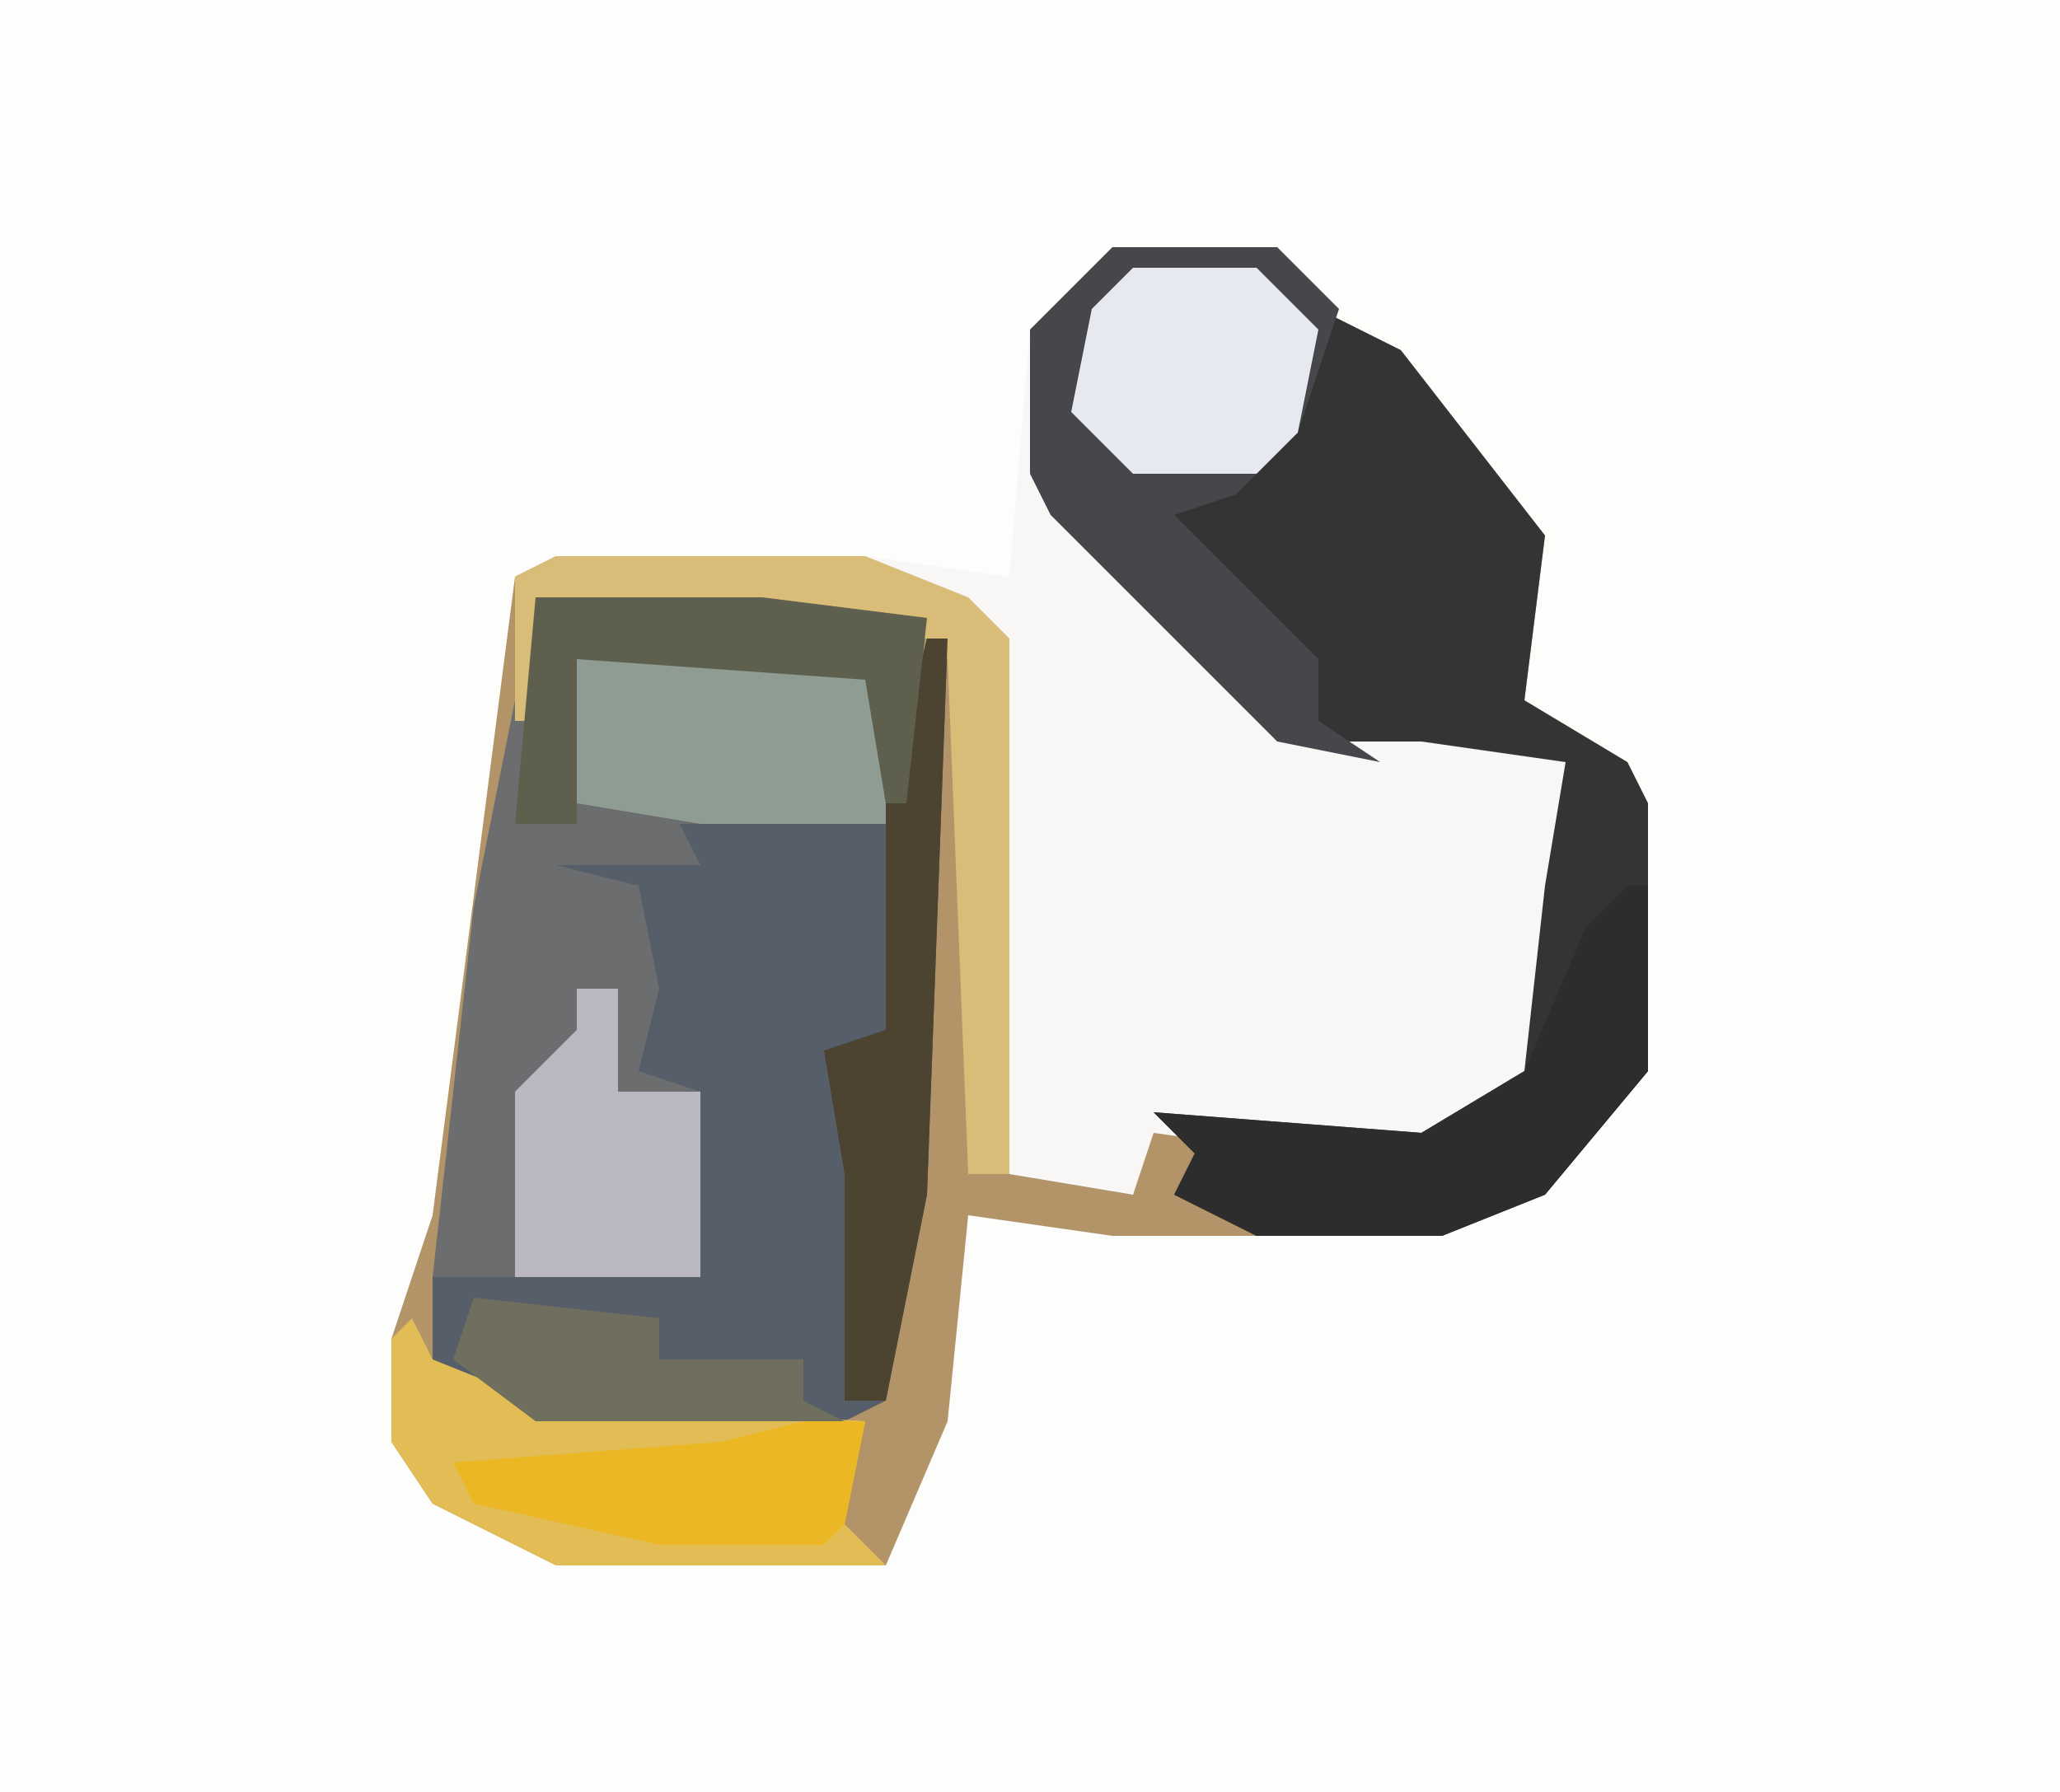 <?xml version="1.0" encoding="UTF-8"?>
<svg version="1.1" xmlns="http://www.w3.org/2000/svg" width="100" height="87">
<path d="M0,0 L100,0 L100,87 L0,87 Z " fill="#FDFDFC" transform="translate(0,0)"/>
<path d="M0,0 L4,2 L11,11 L10,19 L15,22 L16,24 L16,37 L11,43 L6,45 L-10,45 L-17,44 L-18,54 L-21,61 L-37,61 L-43,58 L-45,55 L-45,50 L-43,44 L-39,13 L-37,12 L-22,12 L-17,14 L-15,16 L-15,41 L-9,43 L-8,39 L5,40 L10,37 L11,28 L12,22 L5,21 L0,21 L-2,16 L-8,9 L-3,7 L-1,5 Z " fill="#B29468" transform="translate(64,15)"/>
<path d="M0,0 L8,0 L11,3 L9,9 L6,12 L3,13 L10,20 L10,23 L18,23 L22,25 L22,37 L19,42 L15,44 L9,44 L2,43 L1,46 L-5,45 L-6,44 L-6,19 L-8,17 L-12,15 L-5,16 L-4,4 Z " fill="#F8F7F6" transform="translate(54,12)"/>
<path d="M0,0 L1,0 L0,27 L-2,37 L-4,38 L-19,38 L-24,35 L-24,31 L-11,31 L-11,22 L-15,21 L-14,12 L-19,13 L-18,10 L-11,8 L-2,8 Z " fill="#565E69" transform="translate(45,31)"/>
<path d="M0,0 L11,0 L19,1 L18,10 L17,11 L7,11 L8,13 L1,13 L5,14 L6,19 L5,23 L8,24 L8,33 L-5,33 L-3,15 Z " fill="#6B6D6E" transform="translate(26,29)"/>
<path d="M0,0 L4,2 L11,11 L10,19 L15,22 L16,24 L16,37 L11,43 L6,45 L-3,45 L-7,43 L-6,41 L-8,39 L5,40 L10,37 L11,28 L12,22 L5,21 L0,21 L-2,16 L-8,9 L-3,7 L-1,5 Z " fill="#343435" transform="translate(64,15)"/>
<path d="M0,0 L8,0 L11,3 L9,9 L6,12 L3,13 L10,20 L10,23 L13,25 L8,24 L-3,13 L-4,11 L-4,4 Z " fill="#47464A" transform="translate(54,12)"/>
<path d="M0,0 L1,2 L6,4 L22,5 L21,10 L23,12 L7,12 L1,9 L-1,6 L-1,1 Z " fill="#E2BD56" transform="translate(20,64)"/>
<path d="M0,0 L1,0 L1,9 L-4,15 L-9,17 L-18,17 L-22,15 L-21,13 L-23,11 L-10,12 L-5,9 L-2,2 Z " fill="#2D2D2D" transform="translate(79,43)"/>
<path d="M0,0 L14,0 L15,1 L15,8 L6,8 L0,7 Z " fill="#8E9C93" transform="translate(28,32)"/>
<path d="M0,0 L15,0 L20,2 L22,4 L22,30 L20,30 L19,5 L18,4 L-1,2 L-1,8 L-2,8 L-2,1 Z " fill="#D8BC78" transform="translate(27,27)"/>
<path d="M0,0 L6,0 L9,3 L8,8 L6,10 L0,10 L-3,7 L-2,2 Z " fill="#E7E9F0" transform="translate(55,13)"/>
<path d="M0,0 L2,0 L2,5 L6,5 L6,14 L-3,14 L-3,5 L0,2 Z " fill="#BCB8C1" transform="translate(28,48)"/>
<path d="M0,0 L1,0 L0,27 L-2,37 L-4,37 L-4,26 L-5,20 L-2,19 L-2,8 Z " fill="#4D4331" transform="translate(45,31)"/>
<path d="M0,0 L11,0 L19,1 L18,10 L17,10 L16,4 L2,3 L2,11 L-1,11 Z " fill="#5E5F4D" transform="translate(26,29)"/>
<path d="M0,0 L3,0 L2,5 L1,6 L-7,6 L-16,4 L-17,2 L-4,1 Z " fill="#EBB725" transform="translate(39,69)"/>
<path d="M0,0 L9,1 L9,3 L16,3 L16,5 L18,6 L3,6 L-1,3 Z " fill="#706E5E" transform="translate(23,63)"/>
</svg>
